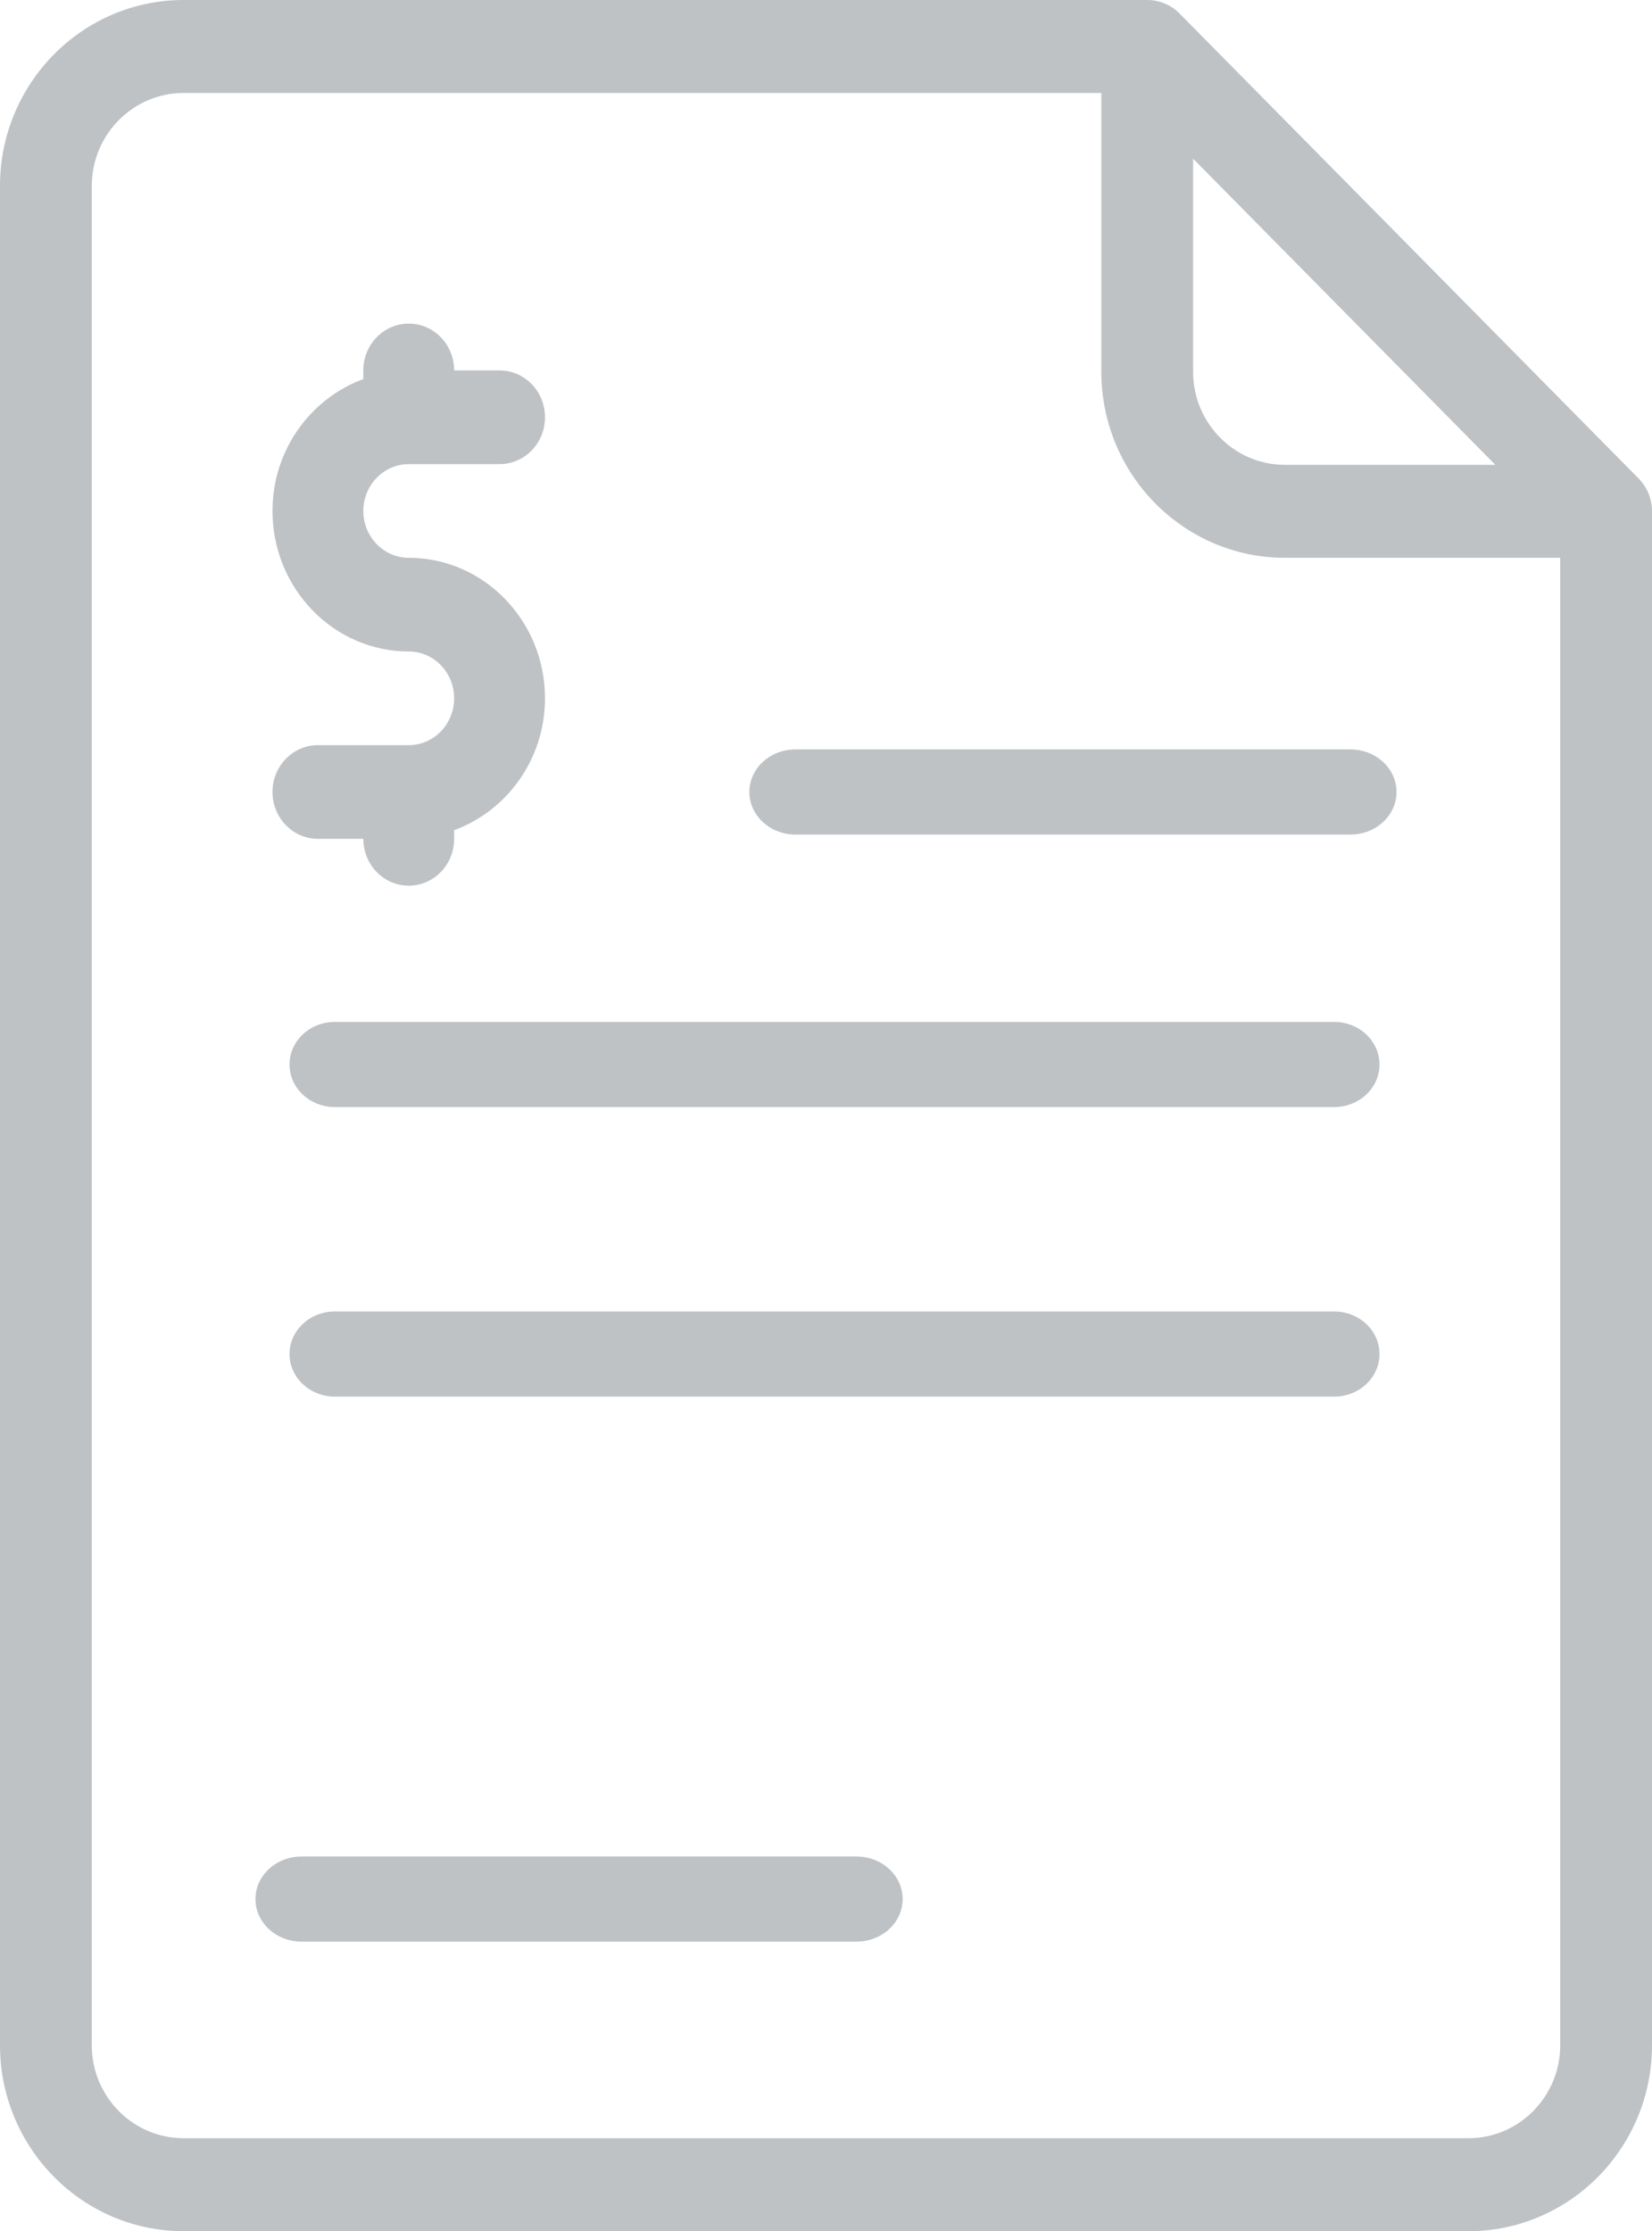 <?xml version="1.0" encoding="UTF-8"?>
<svg width="97px" height="131px" viewBox="0 0 97 131" version="1.1" xmlns="http://www.w3.org/2000/svg" xmlns:xlink="http://www.w3.org/1999/xlink">
    <!-- Generator: Sketch 54.1 (76490) - https://sketchapp.com -->
    <title>icon-invoice</title>
    <desc>Created with Sketch.</desc>
    <g id="Home-Page" stroke="none" stroke-width="1" fill="none" fill-rule="evenodd" opacity="0.31">
        <g id="Case-Studies" transform="translate(-154, -2219)" fill="#2C3943" fill-rule="nonzero">
            <g id="icon-invoice" transform="translate(154, 2219)">
                <path d="M96.211,28.091 L69.266,0.8 C68.761,0.288 68.077,0 67.361,0 L10.778,0 C4.836,0 0,4.896 0,10.917 L0,120.084 C0,126.104 4.836,131 10.778,131 L86.222,131 C92.164,131 97,126.104 97,120.083 L97,30.021 C97,29.296 96.716,28.603 96.211,28.091 Z M87.801,27.292 L75.444,27.292 C72.471,27.292 70.055,24.842 70.055,21.834 L70.055,9.318 L87.801,27.292 Z M91.611,120.083 C91.611,123.092 89.196,125.541 86.222,125.541 L10.778,125.541 C7.804,125.541 5.389,123.092 5.389,120.083 L5.389,10.917 C5.389,7.908 7.805,5.459 10.778,5.459 L64.667,5.459 L64.667,21.834 C64.667,27.854 69.503,32.75 75.445,32.75 L91.611,32.75 L91.611,120.083 Z" id="Shape"></path>
                <path d="M78.333,77 L19.667,77 C18.193,77 17,78.118 17,79.5 C17,80.882 18.193,82 19.667,82 L78.333,82 C79.807,82 81,80.882 81,79.5 C81,78.118 79.807,77 78.333,77 Z" id="Path"></path>
                <path d="M78.333,60 L19.667,60 C18.193,60 17,61.118 17,62.5 C17,63.882 18.193,65 19.667,65 L78.333,65 C79.807,65 81,63.882 81,62.5 C81,61.118 79.807,60 78.333,60 Z" id="Path"></path>
                <path d="M50.286,109 L17.714,109 C16.214,109 15,110.118 15,111.5 C15,112.882 16.214,114 17.714,114 L50.286,114 C51.786,114 53,112.882 53,111.5 C53,110.118 51.786,109 50.286,109 Z" id="Path"></path>
                <path d="M44,46.5 C44,47.882 45.214,49 46.714,49 L79.286,49 C80.786,49 82,47.882 82,46.5 C82,45.118 80.786,44 79.286,44 L46.714,44 C45.214,44 44,45.118 44,46.5 Z" id="Path"></path>
                <path d="M24,43.75 L18.667,43.75 C17.193,43.75 16,44.98 16,46.5 C16,48.02 17.193,49.25 18.667,49.25 L21.334,49.25 C21.334,50.77 22.526,52 24,52 C25.474,52 26.667,50.77 26.667,49.25 L26.667,48.743 C29.764,47.604 32,44.58 32,41 C32,36.451 28.412,32.75 24,32.75 C22.531,32.75 21.333,31.518 21.333,30 C21.333,28.483 22.531,27.25 24,27.25 L29.333,27.25 C30.807,27.25 32,26.02 32,24.5 C32,22.98 30.807,21.75 29.333,21.75 L26.666,21.75 C26.666,20.23 25.474,19 24,19 C22.526,19 21.333,20.23 21.333,21.75 L21.333,22.257 C18.236,23.396 16,26.42 16,30 C16,34.549 19.588,38.25 24,38.25 C25.469,38.25 26.667,39.482 26.667,41 C26.667,42.517 25.469,43.75 24,43.75 Z" id="Path"></path>
            </g>
        </g>
    </g>
</svg>